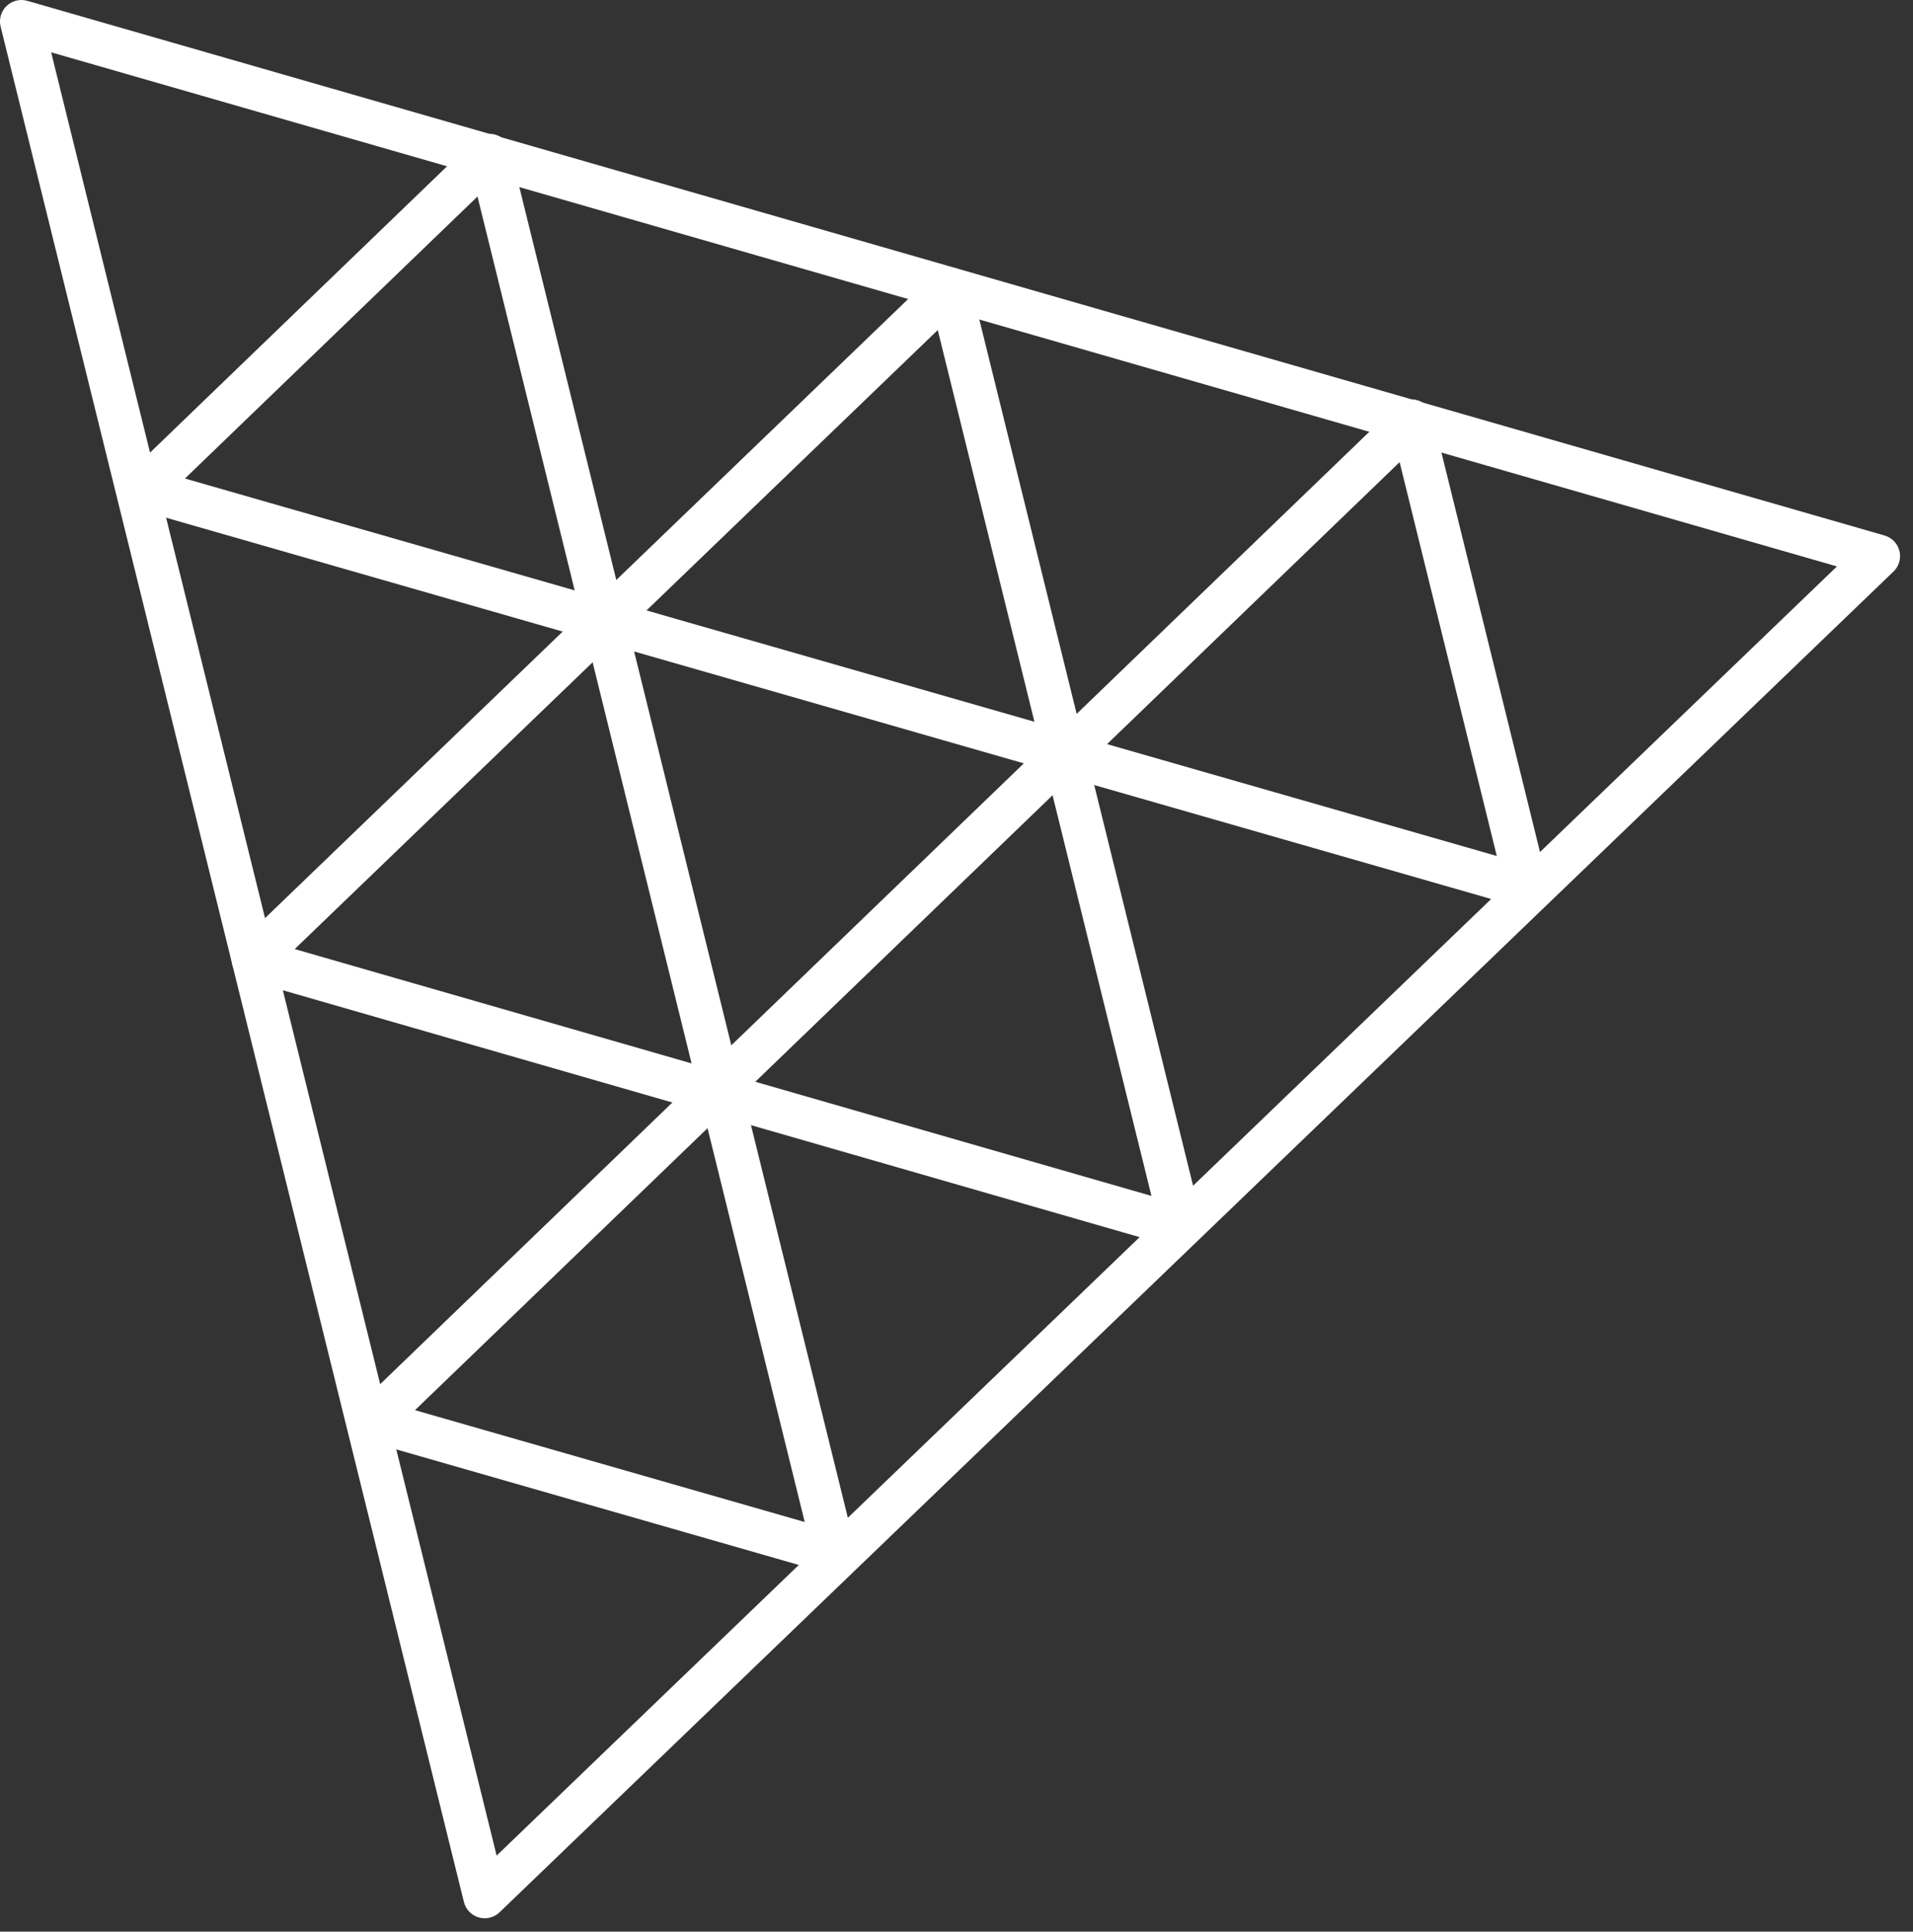 <svg width="102" height="103" viewBox="0 0 102 103" fill="none" xmlns="http://www.w3.org/2000/svg">
<rect x="0" y="0" width="102" height="103" fill="#333333" stroke="none"/>
<path fill-rule="evenodd" clip-rule="evenodd" d="M25.845 101.144L1.143 1.144L100.166 29.653L25.845 101.144Z" stroke="white" stroke-width="2.287" stroke-miterlimit="10" stroke-linejoin="round"/>
<path fill-rule="evenodd" clip-rule="evenodd" d="M50.636 15.401L62.978 65.416L13.494 51.157L50.636 15.401Z" stroke="white" stroke-width="2.287" stroke-miterlimit="10" stroke-linejoin="round"/>
<path fill-rule="evenodd" clip-rule="evenodd" d="M38.358 57.94L32.228 33.095L56.812 40.152L38.358 57.94ZM26.095 8.279L32.225 33.125L7.641 26.068L26.095 8.279ZM75.262 22.442L81.392 47.288L56.808 40.231L75.262 22.442ZM38.361 57.958L44.491 82.803L19.907 75.746L38.361 57.958Z" stroke="white" stroke-width="2.287" stroke-miterlimit="10" stroke-linejoin="round"/>
</svg>
